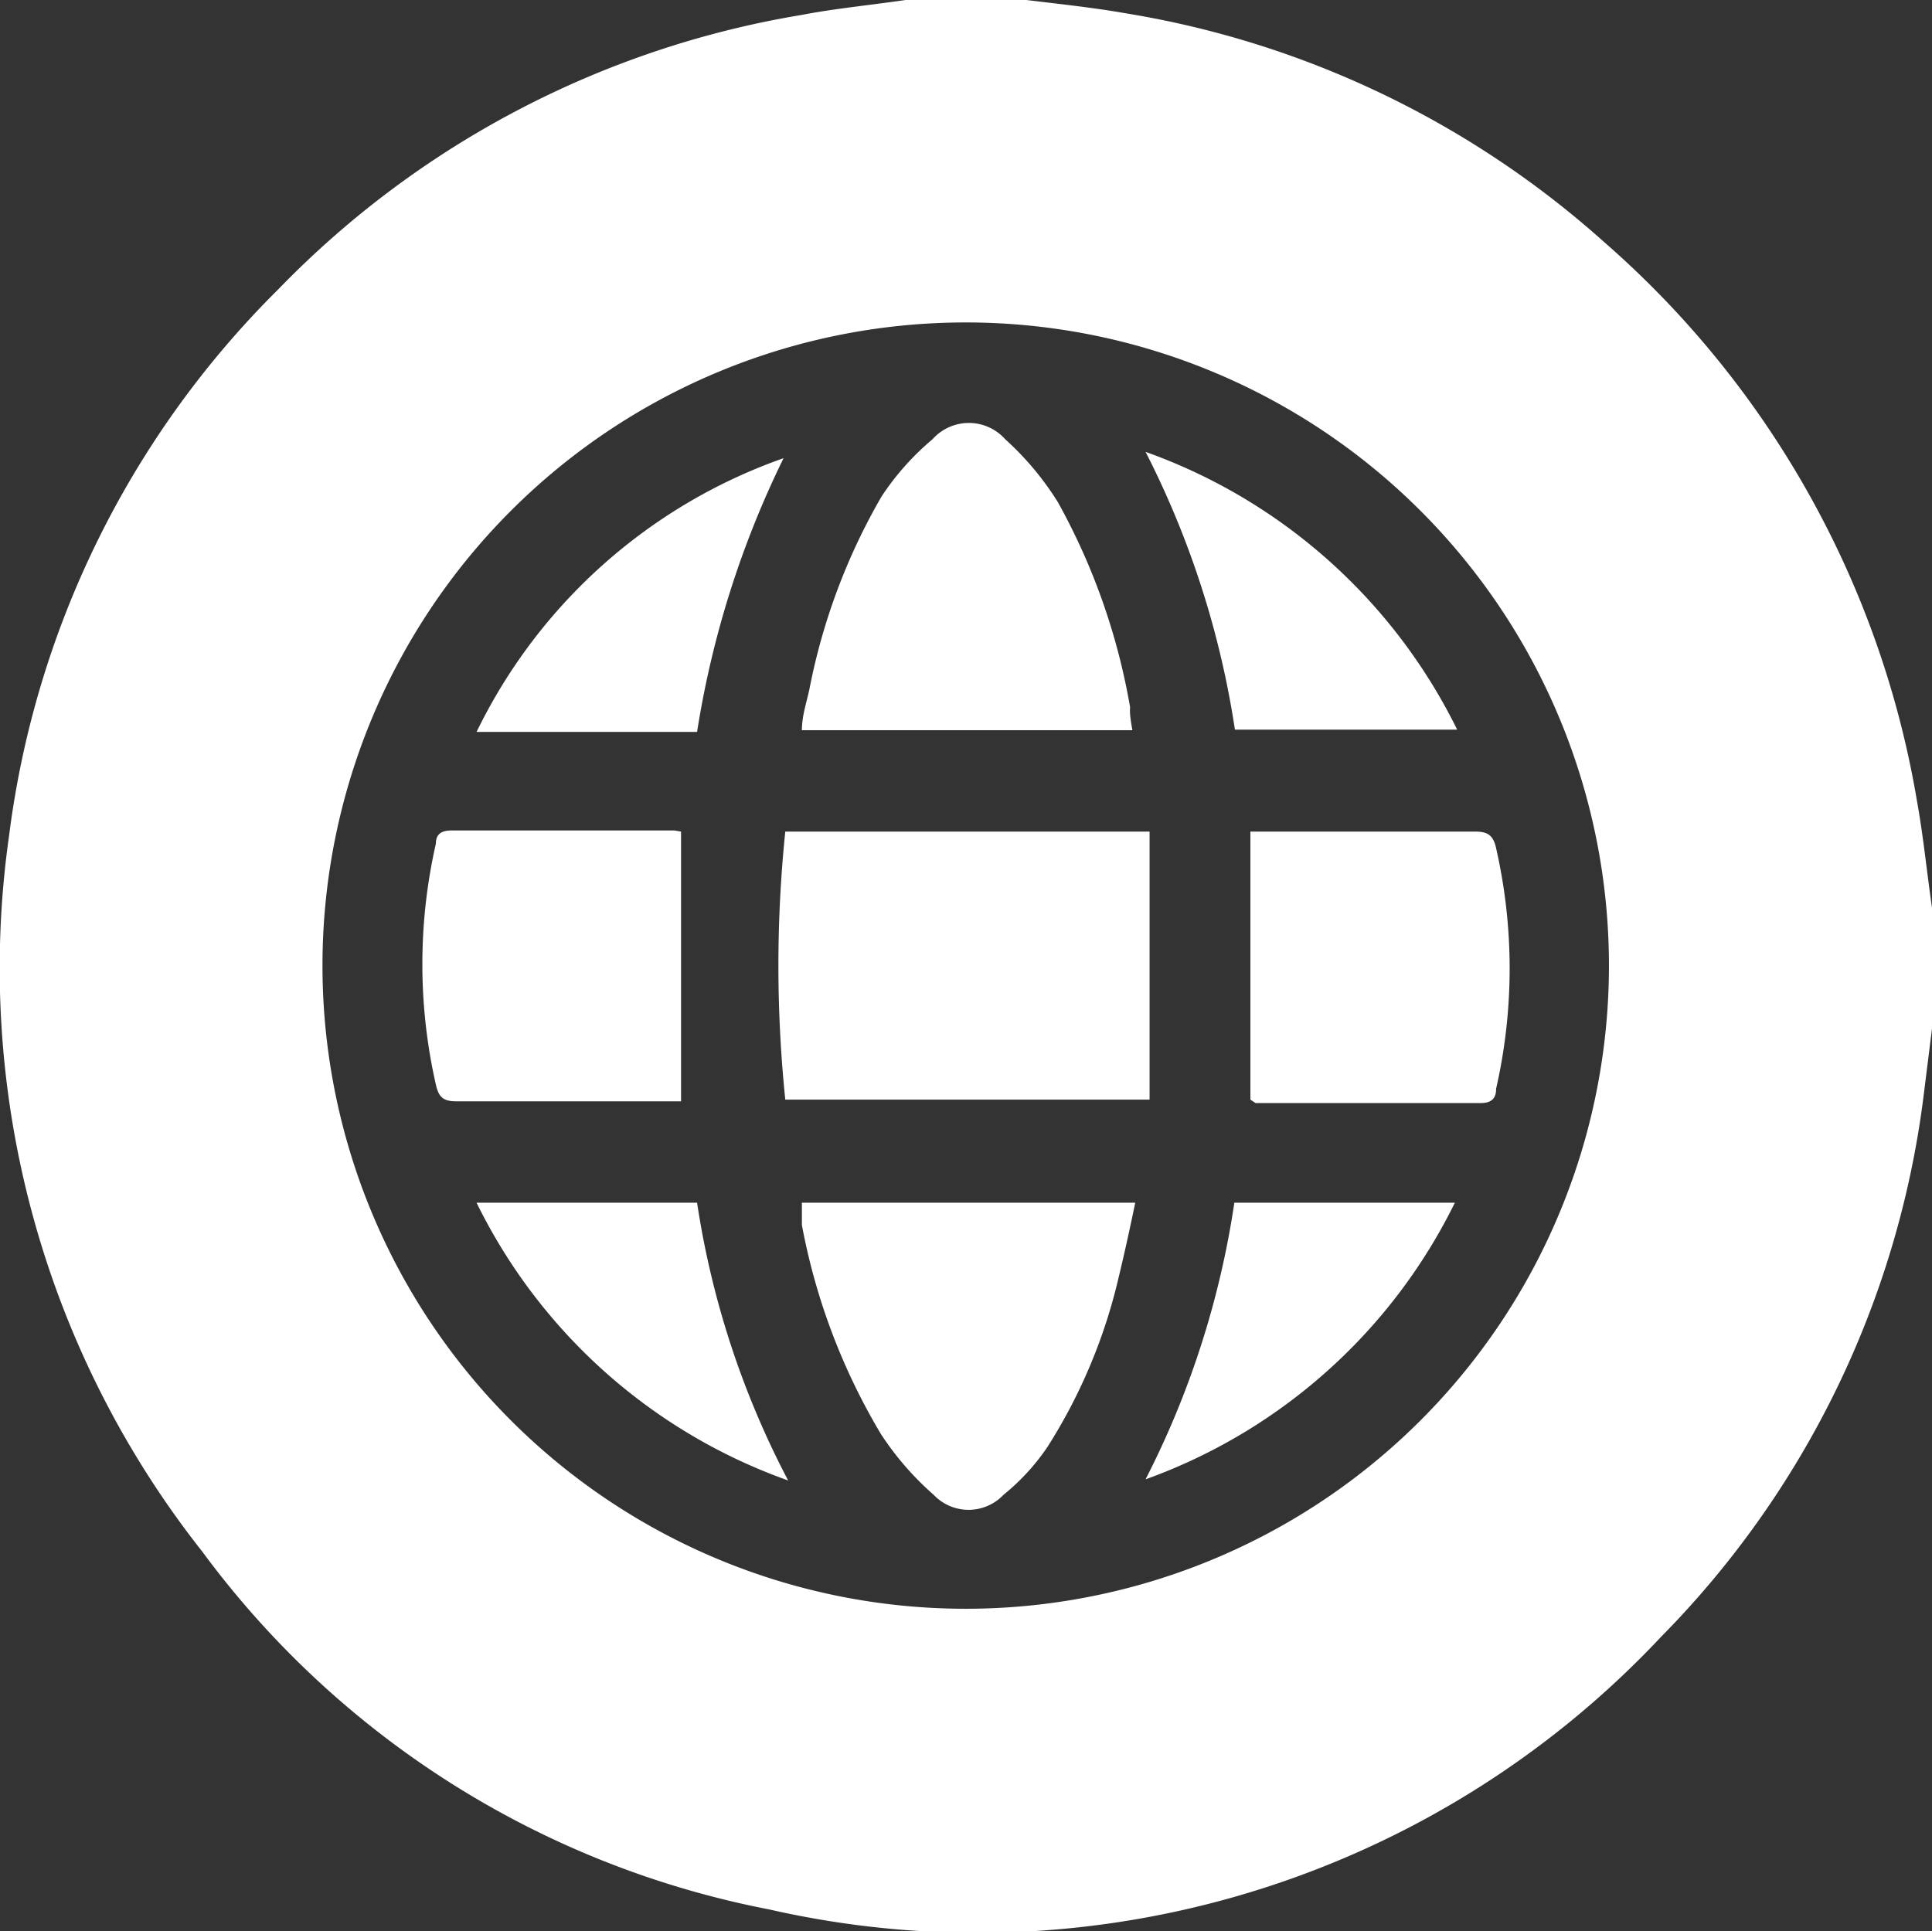 <?xml version="1.0" encoding="UTF-8"?> <svg xmlns="http://www.w3.org/2000/svg" viewBox="0 0 33.73 33.72"><rect x="0" y="0" width="33.73" height="33.72" fill="#333333" stroke="none"/> <defs> <style>.cls-1{fill:#fff;}</style> </defs> <g id="Слой_2" data-name="Слой 2"> <g id="Слой_1-2" data-name="Слой 1"> <path class="cls-1" d="M15.81,0h2.11c.57.07,1.15.13,1.72.23a16.49,16.49,0,0,1,8.37,4A16.6,16.6,0,0,1,33.47,14c.11.61.17,1.23.26,1.85v2.11l-.15,1.2A16.34,16.34,0,0,1,29,28.58a16.37,16.37,0,0,1-15.57,4.76,16.09,16.09,0,0,1-9.9-6.25A16.44,16.44,0,0,1,.16,14.58a16.32,16.32,0,0,1,4.7-9.53A16.46,16.46,0,0,1,14,.26C14.57.15,15.19.09,15.81,0ZM28.09,16.87A11.23,11.23,0,1,0,16.85,28.09,11.23,11.23,0,0,0,28.09,16.87Z"></path> <path class="cls-1" d="M20.07,14.52V19.2H13.71a22.87,22.87,0,0,1,0-4.68Z"></path> <path class="cls-1" d="M19.77,12.75H14c0-.25.08-.48.13-.71a10.82,10.82,0,0,1,1.26-3.37,4.63,4.63,0,0,1,.89-1,.85.85,0,0,1,1.27,0,5.12,5.12,0,0,1,.92,1.1,11.32,11.32,0,0,1,1.26,3.58C19.72,12.45,19.74,12.58,19.77,12.75Z"></path> <path class="cls-1" d="M14,21h5.82c-.09.43-.18.85-.28,1.26a9.52,9.52,0,0,1-1.25,3,3.83,3.83,0,0,1-.77.84.84.84,0,0,1-1.22,0,5.16,5.16,0,0,1-.92-1.06A11.07,11.07,0,0,1,14,21.39C14,21.26,14,21.13,14,21Z"></path> <path class="cls-1" d="M11.89,14.52v4.71h-.33c-1.2,0-2.39,0-3.59,0-.23,0-.31-.07-.36-.29a9.5,9.5,0,0,1,0-4.21c0-.17.1-.23.28-.23h3.88Z"></path> <path class="cls-1" d="M21.83,19.2V14.52l.27,0c1.21,0,2.43,0,3.65,0,.22,0,.32.06.37.29a9.45,9.45,0,0,1,0,4.2c0,.17-.08.25-.27.25H21.92Z"></path> <path class="cls-1" d="M21.56,12.74A15.87,15.87,0,0,0,20,7.89a9.69,9.69,0,0,1,5.44,4.85Z"></path> <path class="cls-1" d="M20,25.83A15.62,15.62,0,0,0,21.55,21H25.4A9.66,9.66,0,0,1,20,25.83Z"></path> <path class="cls-1" d="M13.68,8a16.75,16.75,0,0,0-1.51,4.78H8.32A9.44,9.44,0,0,1,13.68,8Z"></path> <path class="cls-1" d="M8.32,21h3.85a15.35,15.35,0,0,0,1.59,4.85A9.66,9.66,0,0,1,8.32,21Z"></path> </g> </g> </svg> 